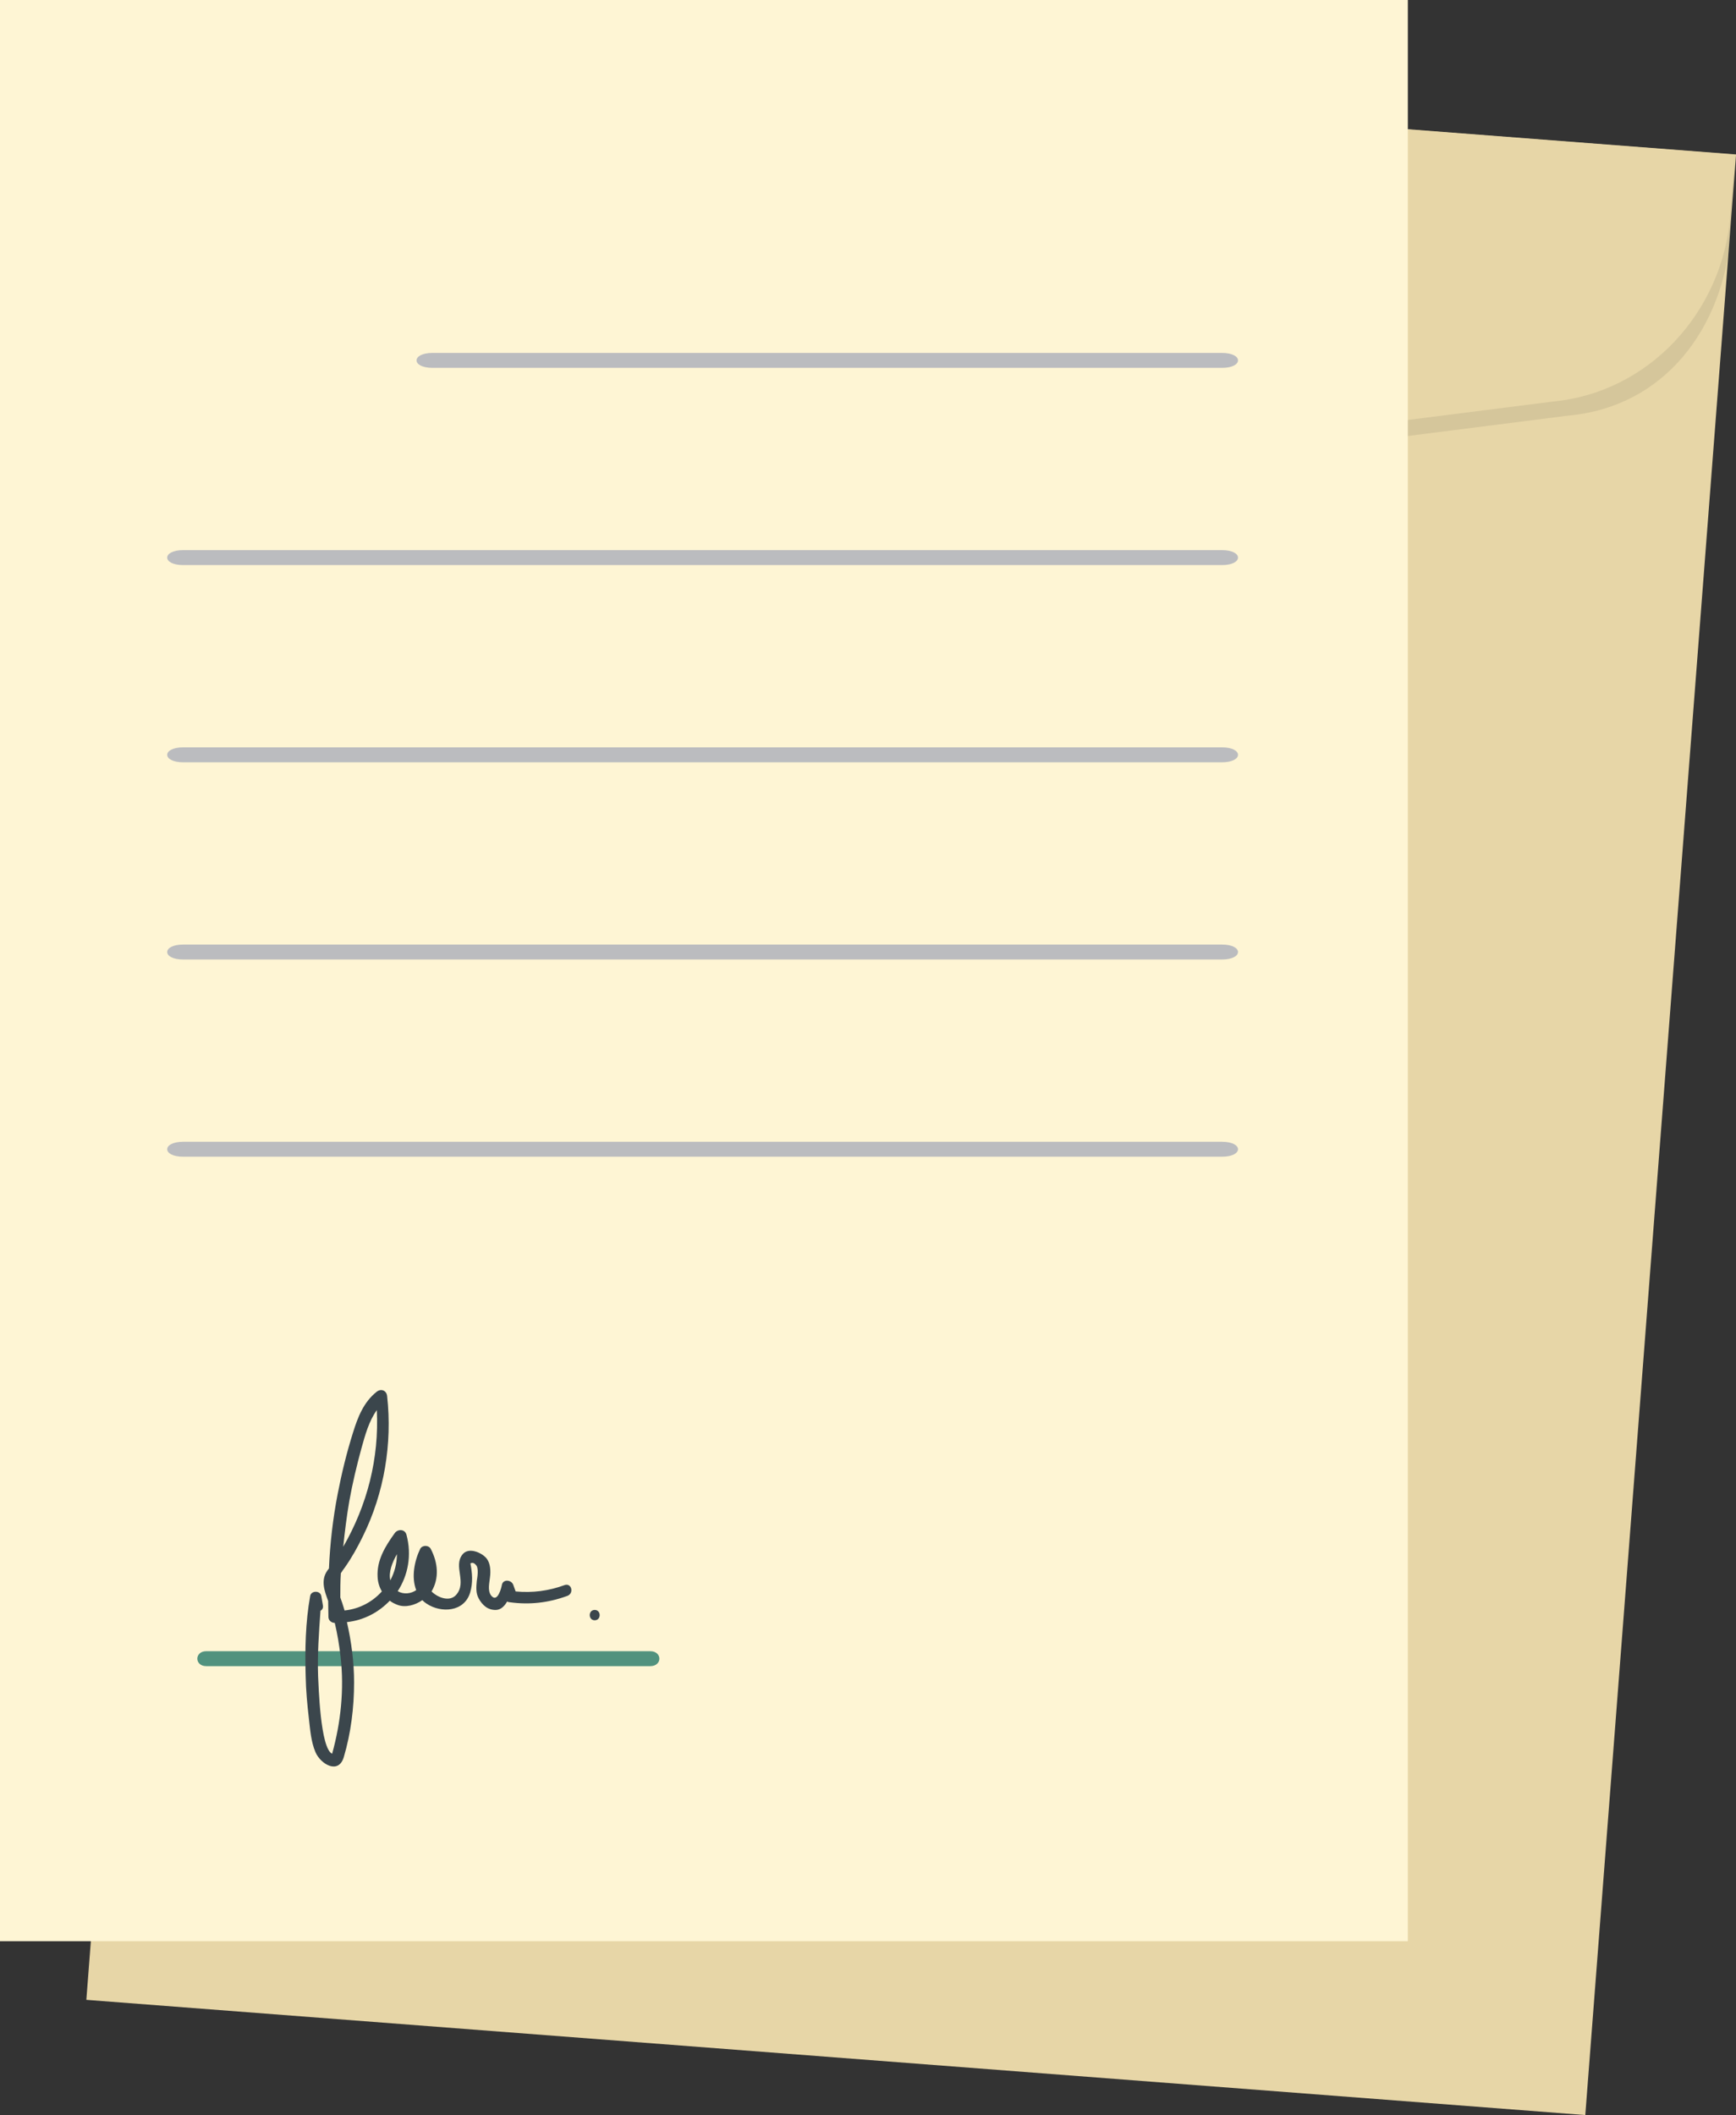 <?xml version="1.0" encoding="UTF-8"?> <svg xmlns="http://www.w3.org/2000/svg" width="188" height="229" viewBox="0 0 188 229" fill="none"><rect x="0" y="0" width="188" height="229" fill="#333333" stroke="none"/> <g clip-path="url(#clip0_707_13006)"> <path d="M25.68 4.248L9.351 216.517L171.679 228.991L188.008 16.722L25.68 4.248Z" fill="#E7D6A7"></path> <path opacity="0.09" d="M169.873 44.993L118.012 51.576C109.621 52.635 101.088 51.977 92.955 49.658L42.697 35.204C32.703 32.714 25.945 22.983 26.775 12.221L27.262 5.753L187.885 16.715L187.485 24.958C186.683 35.691 180.154 44.048 169.873 44.993Z" fill="#272525"></path> <path d="M168.155 43.476L116.294 50.059C107.903 51.118 99.369 50.46 91.237 48.141L40.979 33.716C30.985 31.197 24.227 21.466 25.057 10.733L25.544 4.265L187.885 16.744L187.399 23.212C186.568 33.945 178.407 42.532 168.155 43.476Z" fill="#E7D6A7"></path> <path d="M101.803 87.925C94.73 87.381 89.404 81.199 89.948 74.129L92.325 43.39C92.869 36.321 99.054 30.997 106.128 31.541C113.201 32.085 118.527 38.267 117.983 45.336L115.606 76.076C115.091 83.174 108.877 88.469 101.803 87.925ZM106.07 32.686C99.599 32.199 93.957 37.036 93.442 43.505L91.065 74.215C90.578 80.684 95.418 86.322 101.889 86.837C108.361 87.324 114.003 82.487 114.518 76.019L116.895 45.279C117.382 38.839 112.514 33.172 106.07 32.686Z" fill="#F9DD82"></path> <path d="M114.202 48.767C119.01 43.961 119.01 36.169 114.202 31.362C109.393 26.556 101.596 26.556 96.787 31.362C91.979 36.169 91.979 43.961 96.787 48.767C101.596 53.574 109.393 53.574 114.202 48.767Z" fill="#AA7355"></path> <path d="M106.746 46.235C110.156 45.544 112.359 42.221 111.668 38.813C110.976 35.405 107.651 33.202 104.241 33.894C100.831 34.585 98.628 37.908 99.32 41.316C100.011 44.724 103.336 46.926 106.746 46.235Z" fill="#BDB39B"></path> <path d="M107.411 42.303C108.648 41.244 108.791 39.383 107.731 38.147C106.671 36.911 104.809 36.768 103.572 37.827C102.335 38.887 102.192 40.748 103.252 41.984C104.312 43.22 106.174 43.363 107.411 42.303Z" fill="#434244"></path> <path d="M114.726 80.255C115.546 73.508 110.739 67.374 103.987 66.554C97.236 65.734 91.099 70.54 90.278 77.287C89.458 84.034 94.266 90.169 101.017 90.989C107.768 91.808 113.906 87.003 114.726 80.255Z" fill="#AA7355"></path> <path d="M106.605 83.544C109.246 81.28 109.552 77.305 107.288 74.665C105.023 72.025 101.046 71.719 98.405 73.983C95.763 76.246 95.457 80.221 97.722 82.861C99.986 85.501 103.963 85.807 106.605 83.544Z" fill="#BDB39B"></path> <path d="M105.44 78.995C105.326 80.598 103.894 81.828 102.29 81.685C100.687 81.571 99.455 80.14 99.599 78.537C99.713 76.934 101.145 75.703 102.749 75.847C104.352 75.99 105.555 77.392 105.44 78.995Z" fill="#434244"></path> <path d="M152.462 0H0V210.167H152.462V0Z" fill="#FEF5D4"></path> <path d="M46.85 39.828C75.343 39.828 103.837 39.828 132.33 39.828C134.65 39.828 134.65 38.21 132.33 38.21C103.837 38.21 75.343 38.21 46.85 38.21C44.53 38.21 44.53 39.828 46.85 39.828Z" fill="#BBBCBF"></path> <path d="M19.845 61.18C57.331 61.18 94.845 61.18 132.33 61.18C134.65 61.18 134.65 59.561 132.33 59.561C94.845 59.561 57.331 59.561 19.845 59.561C17.526 59.561 17.526 61.18 19.845 61.18Z" fill="#BBBCBF"></path> <path d="M19.845 82.531C57.331 82.531 94.845 82.531 132.33 82.531C134.65 82.531 134.65 80.913 132.33 80.913C94.845 80.913 57.331 80.913 19.845 80.913C17.526 80.913 17.526 82.531 19.845 82.531Z" fill="#BBBCBF"></path> <path d="M19.845 103.883C57.331 103.883 94.845 103.883 132.33 103.883C134.65 103.883 134.65 102.264 132.33 102.264C94.845 102.264 57.331 102.264 19.845 102.264C17.526 102.264 17.526 103.883 19.845 103.883Z" fill="#BBBCBF"></path> <path d="M19.845 125.234C57.331 125.234 94.845 125.234 132.33 125.234C134.65 125.234 134.65 123.616 132.33 123.616C94.845 123.616 57.331 123.616 19.845 123.616C17.526 123.616 17.526 125.234 19.845 125.234Z" fill="#BBBCBF"></path> <path d="M22.337 180.388C38.373 180.388 54.381 180.388 70.418 180.388C71.735 180.388 71.735 178.77 70.418 178.77C54.381 178.77 38.373 178.77 22.337 178.77C21.048 178.77 21.048 180.388 22.337 180.388Z" fill="#51927E"></path> <path d="M61.139 171.614C59.421 172.244 57.674 172.473 55.842 172.301L55.584 171.585C55.383 171.042 54.496 170.927 54.352 171.585C54.324 171.786 53.894 173.646 53.178 172.73C52.778 172.186 53.007 171.356 53.064 170.755C53.15 170.097 53.121 169.267 52.691 168.723C52.176 168.094 50.744 167.464 50.086 168.294C49.055 169.582 50.601 171.299 49.398 172.673C48.682 173.474 47.394 172.959 46.735 172.301C47.594 170.841 47.422 169.181 46.649 167.693C46.42 167.264 45.733 167.264 45.504 167.693C44.874 169.009 44.53 170.755 45.074 172.158C44.501 172.558 43.7 172.644 43.07 172.272C44.186 170.555 44.616 168.38 44.015 166.147C43.843 165.546 43.098 165.518 42.755 165.976C41.724 167.407 40.779 168.924 40.893 170.755C40.922 171.328 41.094 171.843 41.351 172.301C40.349 173.417 38.946 174.19 37.314 174.362C37.285 174.276 37.256 174.161 37.228 174.075C37.113 173.703 36.999 173.331 36.855 172.959C36.855 172.072 36.855 171.185 36.913 170.326C37.056 170.097 37.199 169.897 37.371 169.668C38.115 168.609 38.745 167.464 39.318 166.29C41.609 161.625 42.497 156.302 41.924 151.15C41.867 150.549 41.266 150.291 40.779 150.692C39.376 151.808 38.745 153.439 38.23 155.099C37.543 157.275 36.999 159.507 36.569 161.74C36.054 164.401 35.739 167.12 35.624 169.811C35.567 169.897 35.51 169.954 35.452 170.04C34.708 171.099 35.137 172.244 35.538 173.331C35.538 173.904 35.567 174.476 35.567 175.049C35.567 175.421 35.853 175.678 36.225 175.707H36.254C36.54 176.909 36.741 178.14 36.884 179.37C37.285 182.891 36.913 186.469 35.968 189.874C34.679 189.273 34.507 182.462 34.45 181.517C34.364 179.113 34.536 176.766 34.708 174.39C34.908 174.276 35.023 174.075 34.965 173.789L34.794 172.787C34.679 172.186 33.705 172.186 33.591 172.787C33.075 175.65 33.018 178.626 33.104 181.517C33.133 183.034 33.276 184.551 33.448 186.039C33.591 187.27 33.677 188.558 34.164 189.703C34.736 191.019 36.655 192.136 37.228 190.247C38.001 187.642 38.345 184.894 38.345 182.147C38.345 179.943 38.058 177.768 37.571 175.621C39.404 175.421 41.008 174.562 42.211 173.303C42.468 173.503 42.755 173.646 43.07 173.761C43.9 174.075 44.96 173.789 45.733 173.245C45.876 173.389 46.019 173.503 46.191 173.617C47.766 174.676 50.286 174.533 50.916 172.415C51.231 171.356 51.145 170.326 50.945 169.267C51.145 169.153 51.346 169.21 51.517 169.41C51.89 169.725 51.689 170.784 51.632 171.185C51.575 171.786 51.517 172.473 51.832 173.045C52.233 173.789 52.835 174.333 53.722 174.304C54.267 174.276 54.639 173.875 54.925 173.389C55.011 173.446 55.126 173.474 55.24 173.474C57.331 173.761 59.364 173.532 61.34 172.816C62.228 172.587 61.913 171.328 61.139 171.614ZM37.829 162.512C38.173 160.595 38.631 158.677 39.146 156.788C39.547 155.357 39.948 153.869 40.807 152.667C41.065 157.904 39.776 162.942 37.17 167.464C37.342 165.804 37.543 164.172 37.829 162.512ZM42.984 168.265C42.984 169.267 42.726 170.24 42.268 171.099C42.067 170.212 42.468 169.181 42.984 168.265Z" fill="#3B464C"></path> <path d="M64.404 174.304C63.688 174.304 63.688 175.421 64.404 175.421C65.12 175.421 65.12 174.304 64.404 174.304Z" fill="#3B464C"></path> </g> <defs> <clipPath id="clip0_707_13006"> <rect width="188" height="229" fill="white"></rect> </clipPath> </defs> </svg> 